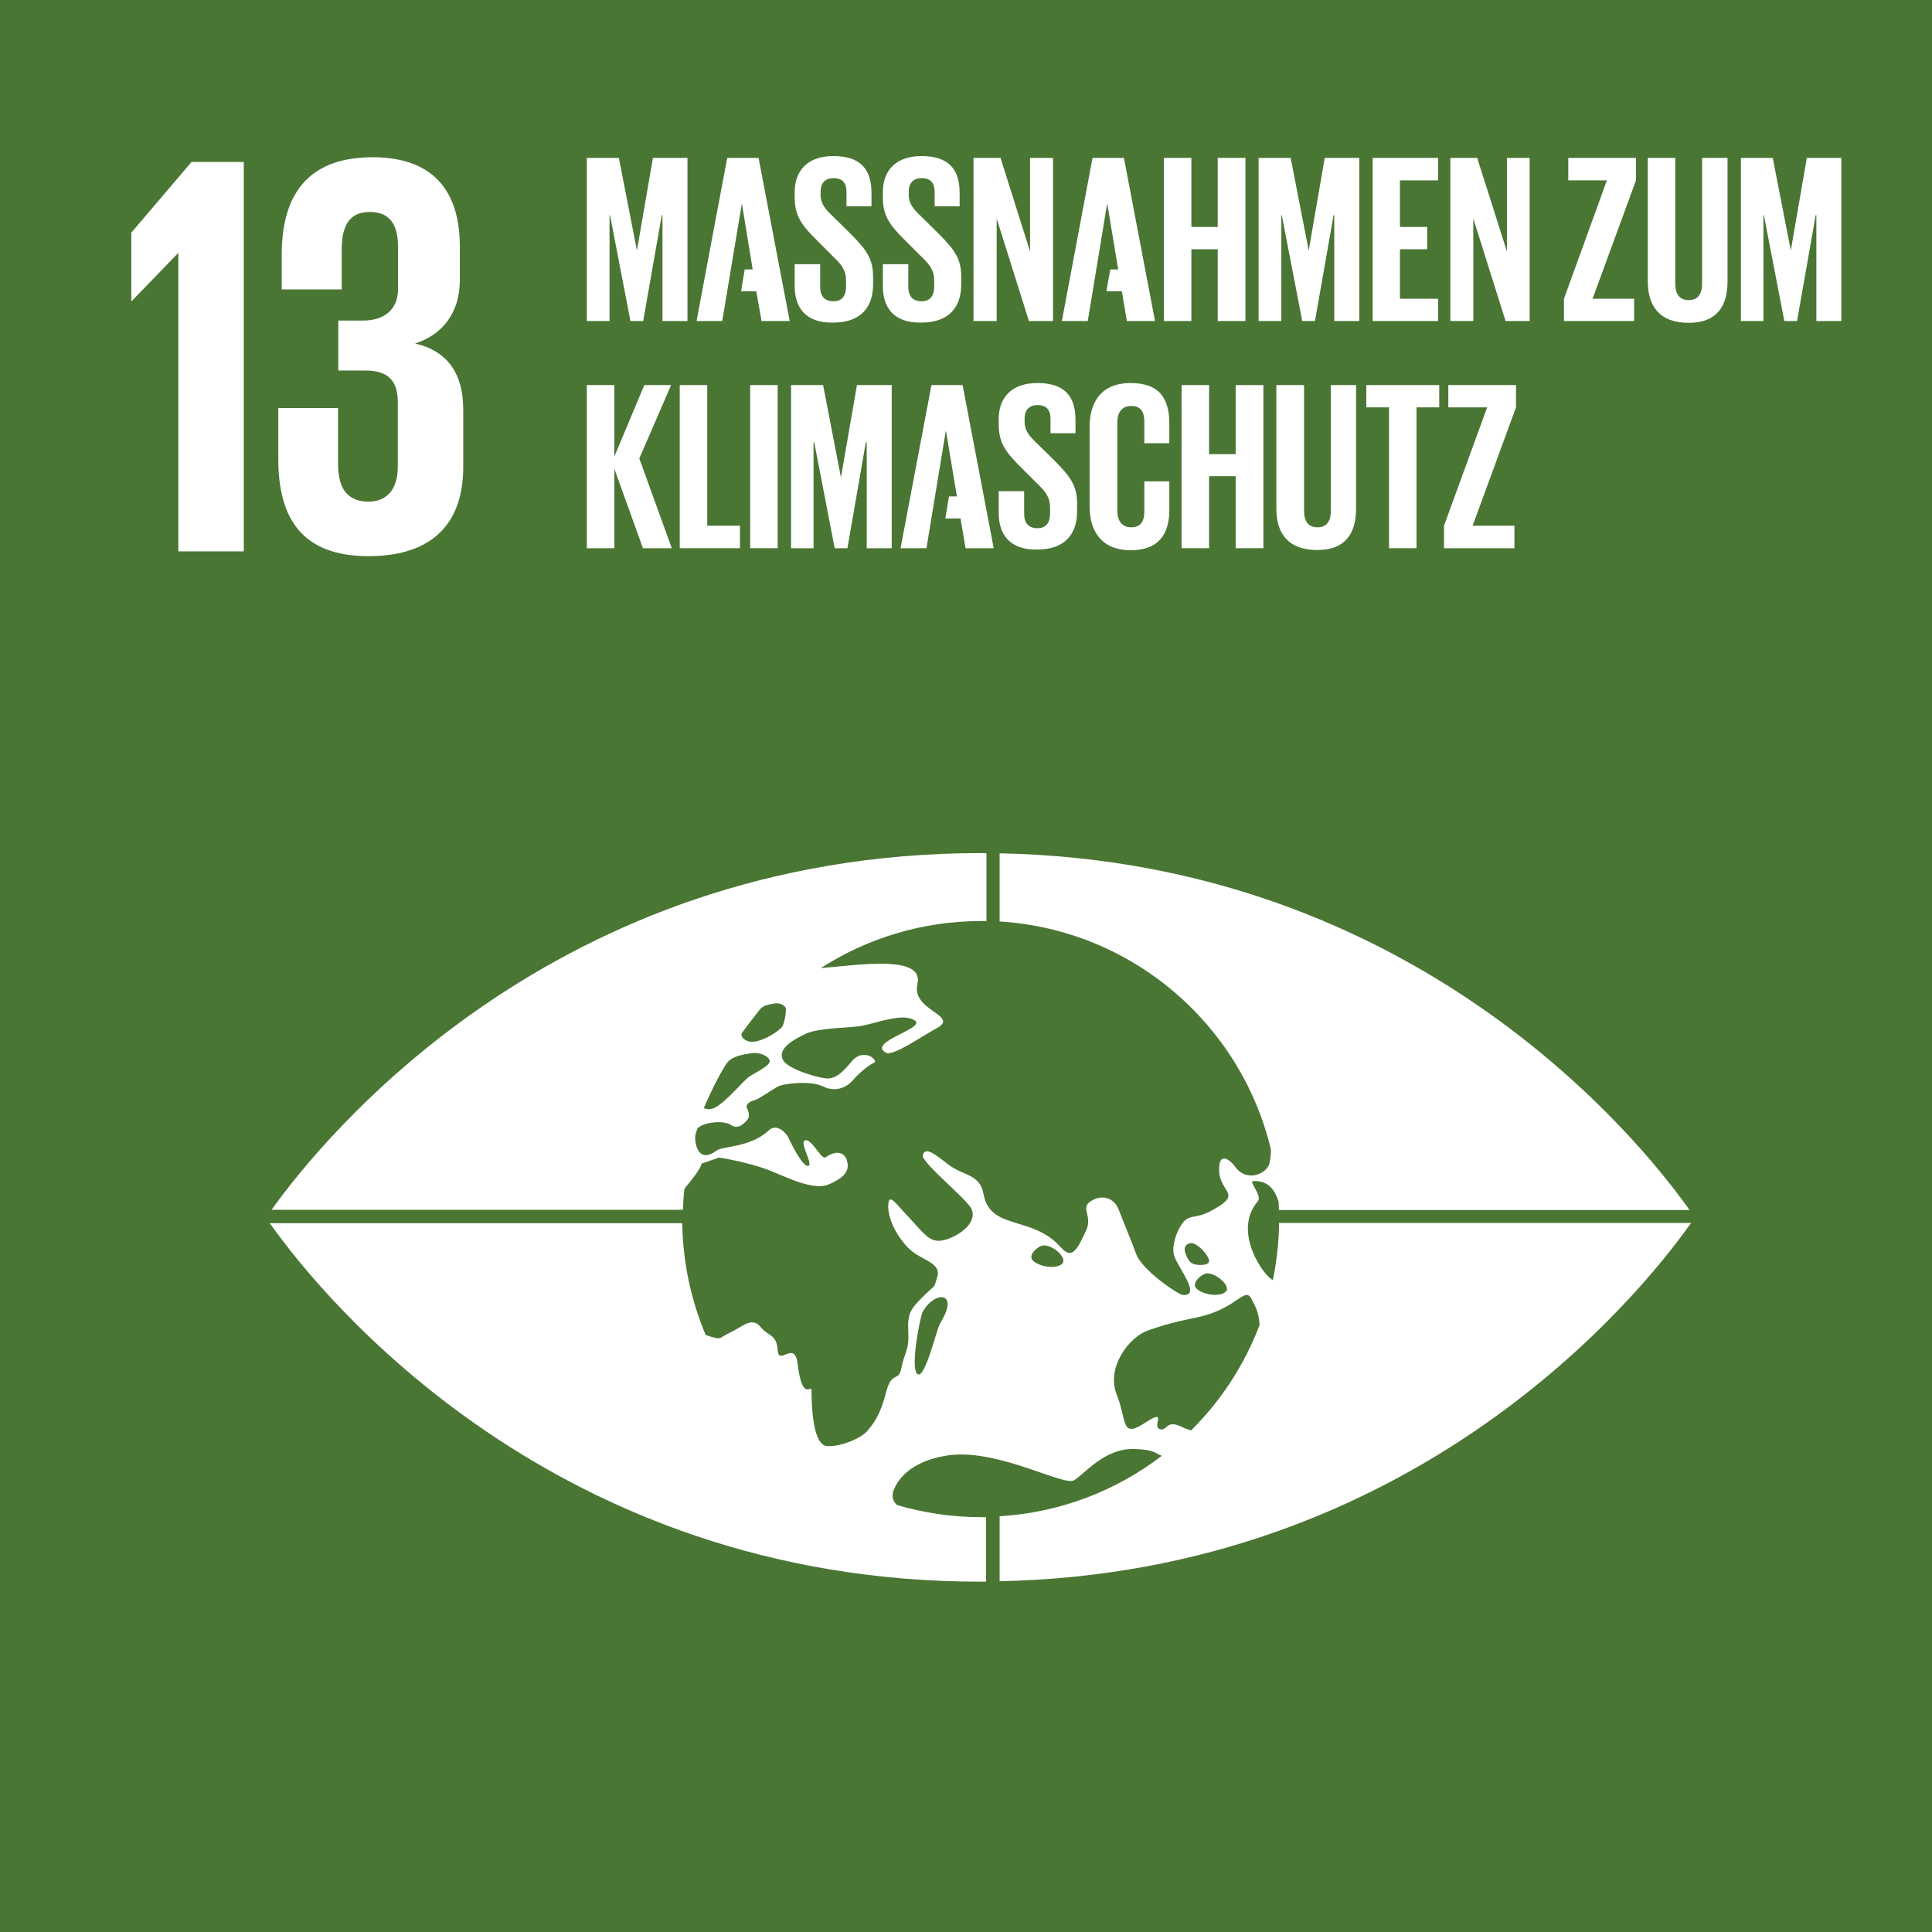 <?xml version="1.0" encoding="utf-8"?>
<!-- Generator: Adobe Illustrator 27.2.0, SVG Export Plug-In . SVG Version: 6.00 Build 0)  -->
<svg version="1.1" id="_x3C_Ebene_x3E_" xmlns="http://www.w3.org/2000/svg" xmlns:xlink="http://www.w3.org/1999/xlink" x="0px"
	 y="0px" viewBox="0 0 850.4 850.4" style="enable-background:new 0 0 850.4 850.4;" xml:space="preserve">
<style type="text/css">
	.st0{fill:#4A7634;}
	.st1{fill:#FFFFFF;}
	.st2{clip-path:url(#SVGID_00000090271610769711408590000001989096510656980623_);fill:#FFFFFF;}
</style>
<rect class="st0" width="850.4" height="850.4"/>
<polygon class="st1" points="107.3,71.3 107.3,242.7 78.5,242.7 78.5,111.5 78.3,111.5 58,132.5 57.8,132.5 57.8,102.4 84.3,71.3 
	"/>
<g>
	<defs>
		<rect id="SVGID_1_" width="850.4" height="850.4"/>
	</defs>
	<clipPath id="SVGID_00000023258661781138504960000002805592226771703197_">
		<use xlink:href="#SVGID_1_"  style="overflow:visible;"/>
	</clipPath>
	<path style="clip-path:url(#SVGID_00000023258661781138504960000002805592226771703197_);fill:#FFFFFF;" d="M202.4,108.5v14.9
		c0,14.4-7.8,24-19.7,27.8c14.4,3.3,21.2,13.4,21.2,29.1v25.3c0,23.8-12.6,39.2-41.7,39.2c-29.3,0-39.7-16.7-39.7-42.7v-22.5h26.3
		v24.5c0,10.1,3.5,16.7,13.4,16.7c8.8,0,12.9-6.3,12.9-15.4V177c0-9.1-4-13.9-14.1-13.9h-12.1v-22h10.9c9.3,0,15.4-4.8,15.4-13.9
		v-18.5c0-9.4-3.3-15.4-12.4-15.4c-9.1,0-12.4,6.1-12.4,16.7v17.4H124v-15.2c0-25.3,10.4-43,40.2-43
		C190.8,69.3,202.4,84.2,202.4,108.5"/>
	<path style="clip-path:url(#SVGID_00000023258661781138504960000002805592226771703197_);fill:#FFFFFF;" d="M300.6,532.5
		c0.1-3,0.3-6,0.6-9c0.2-0.4,0.5-0.9,0.8-1.2c6.9-8.2,6.8-10.1,6.8-10.1l7.7-2.7c0,0,12.3,1.9,21.5,5.4c7.6,2.9,19.6,9.3,26.6,6.5
		c5-2.1,9-4.8,8.5-9c-0.6-5.3-4.7-6.5-9.7-3c-1.9,1.3-5.8-7.9-8.9-7.5c-3.1,0.5,3.8,10.9,1.2,11.3c-2.6,0.4-7.9-10.8-8.8-12.7
		c-0.9-1.8-5-6.3-8.6-2.9c-7.7,7.4-20.3,6.9-22.8,8.8c-7.7,5.7-9.7-1.9-9.5-6.5c0.3-1.1,0.6-2.1,1-3.2c2.5-2.8,11.5-3.7,14.6-1.6
		c3.4,2.3,5.8-0.6,7.2-2c1.3-1.3,0.9-3.5,0-5.3c-0.9-1.8,1.7-3.2,3.5-3.6c1.8-0.5,7.6-4.6,10-5.9c2.4-1.4,14.5-2.8,19.9-0.1
		c5.4,2.7,10.4,0.5,13.1-2.6c3.4-4,7.6-7,9.5-7.9c1.9-0.9-4.7-7-10.1-0.3c-5.4,6.7-8.2,7.3-10.7,7.3c-2.5,0-17.7-3.8-19.6-8.6
		c-1.8-4.8,4.7-8.4,10.3-11.1c5.6-2.7,20.9-2.6,24.8-3.5c8-1.7,18.1-5.7,23.2-2.3c5.1,3.4-21.4,9.5-12.7,14.2
		c3.1,1.7,17.1-8.1,21.9-10.6c11.3-5.8-10.9-7.7-8.1-19.6c3.3-13.4-27.3-8.2-42.5-7.1c20.4-13.1,44.7-20.7,70.7-20.7
		c0.7,0,1.5,0,2.2,0v-29.9c-0.8,0-1.6,0-2.4,0c-188.4,0-289.7,125.5-312.2,156.9c0,0,0,0.1-0.1,0.1H300.6z M326.5,454.8
		c1.7-2.5,7.3-9.6,8-10.5c1.5-1.9,4.3-2.2,6.4-2.6c2-0.4,4.7,0.7,5,2.2c0.3,1.5-0.8,7.3-1.8,8.3c-2.8,2.9-10,6.9-13.9,6.3
		C327.1,458.1,325.9,455.7,326.5,454.8 M319.7,468.2c0.3-0.4,0.6-0.6,0.7-0.8c2.4-2.7,7.1-3.3,10.3-3.8c3.3-0.6,7.6,1.1,8.1,3.3
		c0.6,2.2-8.2,6.1-9.8,7.6c-4.5,4.2-11.6,12.7-15.8,13.6c-1.4,0.3-2.5,0.1-3.4-0.4C312.7,480.9,315.9,474.4,319.7,468.2"/>
	<path style="clip-path:url(#SVGID_00000023258661781138504960000002805592226771703197_);fill:#FFFFFF;" d="M563,538.5
		c-0.1,8.5-1.1,16.9-2.7,24.9c-3.5-1-18.3-21.3-6.6-34.7c1.9-2.2-3.9-8.7-2.3-8.8c6.4-0.5,9.8,3.5,11.4,9.2c0.1,1.2,0.1,2.3,0.1,3.5
		h180.8c0,0,0-0.1-0.1-0.1C721.6,501.4,623,379.2,440,375.6v30c58.3,3.6,106.2,45.2,119.4,100.3c0.1,2.9-0.4,4.9-0.6,6.1
		c-1.2,4.7-10.2,8.8-15.4,1.2c-1.3-1.9-7-7.2-6.8,1.9c0.2,9.1,8.8,10,0.5,15.5c-8.4,5.5-9.9,4.1-13.8,5.5
		c-3.9,1.4-7.6,10.7-6.7,15.8c0.9,5,12.9,18.7,4,18.1c-2.1-0.2-17.8-10.9-20.4-17.8c-2.7-7.3-5.7-14.3-7.8-19.8
		c-2.1-5.4-7.7-6.8-12.4-3.6c-4.7,3.2,1.3,6.4-2.1,13.2c-3.3,6.8-5.7,12.9-10.7,7.3c-12.8-14.7-31.4-7.4-34.3-23.8
		c-1.6-8.9-9.2-8-15.6-13c-6.4-5-10-7.7-11.1-4.1c-1,3.2,20.1,19.8,21.6,24.1c2.2,6.3-6.3,11.9-12.5,13.4c-6.2,1.5-9-3.5-15.1-9.9
		c-6.1-6.4-8.8-10.9-9.2-5.9c-0.6,7.2,5.8,17.8,12,21.8c5.3,3.4,11.3,4.9,9.5,10.3c-1.7,5.5,0,2.4-6,8.3c-6,5.9-7.1,7.8-6.7,16
		c0.4,8.2-1.7,8.7-3,15.5c-1.3,6.8-4.2,0.9-6.8,10.9c-2.5,10-5.5,13.7-8.1,16.8c-2.5,3.2-11.9,7.3-17.9,6.8
		c-6-0.4-6.8-16.4-6.8-24.6c0-2.8-4,5.6-6.1-11.5c-1.3-10.9-8.3,1.1-8.8-6.1c-0.5-7.3-4-5.8-7.7-10.4c-3.7-4.5-8.2,0.4-13.3,2.7
		c-5.1,2.3-3,3.5-10.2,1.2c-0.2-0.1-0.3-0.1-0.5-0.2c-6.4-15.2-10-31.8-10.3-49.2H118.7c0.2,0.3,0.4,0.6,0.7,0.9
		c22.4,31.4,123.8,156.9,312.2,156.9c0.8,0,1.6,0,2.4,0v-28.4c-0.7,0-1.5,0-2.2,0c-12.8,0-25.2-1.9-36.9-5.3
		c-1.7-1.4-2.6-3.7-1.6-6.4c4.1-10.6,16.2-14.7,25.7-15.7c21.3-2.1,49.3,13.8,53.7,11.2c4.5-2.6,13.5-14.3,26.7-13.8
		c9,0.3,8.9,1.9,12,3c-20,15.3-44.6,25-71.4,26.6v28.6c183-3.7,281.7-125.9,303.7-156.8c0.2-0.3,0.5-0.6,0.7-0.9H563z M413.9,582.3
		c-1.8,3-6.7,25-10.1,22.5c-3.3-2.6,1.3-25.6,2.3-27.3C411.4,567.9,422.6,568.4,413.9,582.3 M467.5,556.3c-2.6,2.3-9.2,1.5-12.5-1.1
		c-3.3-2.6,2.1-6.8,4.1-7C463.5,547.8,470.1,553.9,467.5,556.3 M539.5,568.6c-2.6,2.3-9.2,1.5-12.5-1.1c-3.3-2.6,2.1-6.8,4.1-7
		C535.4,560.2,542.1,566.3,539.5,568.6 M521.7,551.4c-1.1-3.2,1.6-5.1,4.3-3.8c2.7,1.4,6.2,5.4,6.2,7.5c0,2.1-5.3,1.9-6.7,1.3
		C524,556,522.8,554.6,521.7,551.4 M524.3,629.6c-1.3-0.4-2.7-0.8-4.1-1.5c-7.2-3.6-6.3,2.2-9.8,0.9c-3.5-1.3,4-9.5-6.6-2.6
		c-10.5,6.9-7.7-1.1-12.3-12.7c-4.6-11.7,5.3-25,13.6-28c11.4-4.1,18.5-5,23.8-6.3c15.8-3.9,19.1-13.3,22-7.6c0.5,1.1,1.1,2.1,1.5,3
		c0.9,1.7,2,5.1,2,8.5C547.7,600.9,537.4,616.6,524.3,629.6"/>
	<polygon style="clip-path:url(#SVGID_00000023258661781138504960000002805592226771703197_);fill:#FFFFFF;" points="291.6,94.7 
		291.3,94.7 283.1,141.3 277.5,141.3 268.5,94.7 268.3,94.7 268.3,141.3 258.3,141.3 258.3,69.5 272.4,69.5 280.3,110 280.4,110 
		287.4,69.5 302.6,69.5 302.6,141.3 291.6,141.3 	"/>
	<polygon style="clip-path:url(#SVGID_00000023258661781138504960000002805592226771703197_);fill:#FFFFFF;" points="333.9,69.5 
		320.1,69.5 306.6,141.3 317.9,141.3 326.5,89.8 326.6,89.8 331.3,118.6 327.8,118.6 326.2,128.2 332.9,128.2 335.2,141.3 
		347.6,141.3 	"/>
	<path style="clip-path:url(#SVGID_00000023258661781138504960000002805592226771703197_);fill:#FFFFFF;" d="M349.8,125.9v-9.6H361
		v9.9c0,4,1.8,6.4,5.9,6.4c3.8,0,5.5-2.5,5.5-6.4v-2.8c0-4.1-1.7-6.7-5.4-10.2l-7.1-7.1c-6.9-6.8-10.1-10.9-10.1-19.2v-2.4
		c0-8.9,5.2-15.8,17-15.8c12.1,0,16.8,5.9,16.8,16.3v5.8h-11v-6.3c0-4.1-1.9-6.1-5.7-6.1c-3.4,0-5.7,1.9-5.7,5.9v1.5
		c0,4,2.2,6.4,5.7,9.7l7.7,7.6c6.6,6.7,9.7,10.7,9.7,18.6v3.5c0,9.9-5.3,16.8-17.6,16.8C354.5,142.2,349.8,135.3,349.8,125.9"/>
	<path style="clip-path:url(#SVGID_00000023258661781138504960000002805592226771703197_);fill:#FFFFFF;" d="M388.6,125.9v-9.6h11.2
		v9.9c0,4,1.8,6.4,5.9,6.4c3.8,0,5.5-2.5,5.5-6.4v-2.8c0-4.1-1.7-6.7-5.4-10.2l-7.1-7.1c-6.9-6.8-10.1-10.9-10.1-19.2v-2.4
		c0-8.9,5.2-15.8,17-15.8c12.1,0,16.8,5.9,16.8,16.3v5.8h-11v-6.3c0-4.1-1.9-6.1-5.7-6.1c-3.4,0-5.7,1.9-5.7,5.9v1.5
		c0,4,2.2,6.4,5.7,9.7l7.7,7.6c6.6,6.7,9.7,10.7,9.7,18.6v3.5c0,9.9-5.3,16.8-17.6,16.8C393.3,142.2,388.6,135.3,388.6,125.9"/>
	<polygon style="clip-path:url(#SVGID_00000023258661781138504960000002805592226771703197_);fill:#FFFFFF;" points="438.7,96.2 
		438.7,141.3 428.5,141.3 428.5,69.5 440.4,69.5 453.4,110.7 453.4,69.5 463.5,69.5 463.5,141.3 452.9,141.3 	"/>
	<polygon style="clip-path:url(#SVGID_00000023258661781138504960000002805592226771703197_);fill:#FFFFFF;" points="494.7,69.5 
		480.9,69.5 467.4,141.3 478.8,141.3 487.3,89.8 487.4,89.8 492.2,118.6 488.7,118.6 487,128.2 493.8,128.2 496,141.3 508.4,141.3 	
		"/>
	<polygon style="clip-path:url(#SVGID_00000023258661781138504960000002805592226771703197_);fill:#FFFFFF;" points="536,109.7 
		524.4,109.7 524.4,141.3 512.3,141.3 512.3,69.5 524.4,69.5 524.4,99.9 536,99.9 536,69.5 548.2,69.5 548.2,141.3 536,141.3 	"/>
	<polygon style="clip-path:url(#SVGID_00000023258661781138504960000002805592226771703197_);fill:#FFFFFF;" points="587.3,94.7 
		587,94.7 578.8,141.3 573.2,141.3 564.2,94.7 564,94.7 564,141.3 554,141.3 554,69.5 568.1,69.5 576,110 576.1,110 583.1,69.5 
		598.3,69.5 598.3,141.3 587.3,141.3 	"/>
	<polygon style="clip-path:url(#SVGID_00000023258661781138504960000002805592226771703197_);fill:#FFFFFF;" points="604.2,69.5 
		633,69.5 633,79.4 616.2,79.4 616.2,99.9 628.2,99.9 628.2,109.7 616.2,109.7 616.2,131.5 633,131.5 633,141.3 604.2,141.3 	"/>
	<polygon style="clip-path:url(#SVGID_00000023258661781138504960000002805592226771703197_);fill:#FFFFFF;" points="648.5,96.2 
		648.5,141.3 638.4,141.3 638.4,69.5 650.2,69.5 663.3,110.7 663.3,69.5 673.3,69.5 673.3,141.3 662.7,141.3 	"/>
	<polygon style="clip-path:url(#SVGID_00000023258661781138504960000002805592226771703197_);fill:#FFFFFF;" points="701,131.5 
		719.3,131.5 719.3,141.3 688.4,141.3 688.4,131.5 707.3,79.4 690.3,79.4 690.3,69.5 720.1,69.5 720.1,79.4 	"/>
	<path style="clip-path:url(#SVGID_00000023258661781138504960000002805592226771703197_);fill:#FFFFFF;" d="M760.4,69.5v54.3
		c0,11.1-4.8,18.3-17.1,18.3c-12.7,0-18-7.2-18-18.3V69.5h12.1V125c0,4.2,1.7,7.1,5.9,7.1c4.2,0,5.9-2.9,5.9-7.1V69.5H760.4z"/>
	<polygon style="clip-path:url(#SVGID_00000023258661781138504960000002805592226771703197_);fill:#FFFFFF;" points="799.5,94.7 
		799.2,94.7 791,141.3 785.4,141.3 776.4,94.7 776.2,94.7 776.2,141.3 766.3,141.3 766.3,69.5 780.3,69.5 788.2,110 788.3,110 
		795.3,69.5 810.5,69.5 810.5,141.3 799.5,141.3 	"/>
	<polygon style="clip-path:url(#SVGID_00000023258661781138504960000002805592226771703197_);fill:#FFFFFF;" points="270.4,206.3 
		270.4,241.3 258.3,241.3 258.3,169.5 270.4,169.5 270.4,201 283.6,169.5 295.4,169.5 281.4,201.8 295.7,241.3 283,241.3 	"/>
	<polygon style="clip-path:url(#SVGID_00000023258661781138504960000002805592226771703197_);fill:#FFFFFF;" points="299.2,169.5 
		311.3,169.5 311.3,231.4 325.7,231.4 325.7,241.3 299.2,241.3 	"/>
	
		<rect x="330.2" y="169.5" style="clip-path:url(#SVGID_00000023258661781138504960000002805592226771703197_);fill:#FFFFFF;" width="12.1" height="71.8"/>
	<polygon style="clip-path:url(#SVGID_00000023258661781138504960000002805592226771703197_);fill:#FFFFFF;" points="381.5,194.7 
		381.1,194.7 373,241.3 367.4,241.3 358.4,194.7 358.1,194.7 358.1,241.3 348.2,241.3 348.2,169.5 362.3,169.5 370.1,209.9 
		370.2,209.9 377.2,169.5 392.5,169.5 392.5,241.3 381.5,241.3 	"/>
	<polygon style="clip-path:url(#SVGID_00000023258661781138504960000002805592226771703197_);fill:#FFFFFF;" points="423.7,169.5 
		410,169.5 396.4,241.3 407.8,241.3 416.3,189.7 416.4,189.7 421.2,218.5 417.7,218.5 416.1,228.2 422.8,228.2 425,241.3 
		437.4,241.3 	"/>
	<path style="clip-path:url(#SVGID_00000023258661781138504960000002805592226771703197_);fill:#FFFFFF;" d="M439.6,225.8v-9.6h11.2
		v9.9c0,4,1.8,6.4,5.9,6.4c3.8,0,5.5-2.5,5.5-6.4v-2.8c0-4.1-1.7-6.7-5.4-10.2l-7.1-7.1c-6.9-6.8-10.1-10.9-10.1-19.2v-2.4
		c0-8.9,5.2-15.8,17-15.8c12.1,0,16.8,5.9,16.8,16.3v5.8h-11v-6.3c0-4.1-1.9-6.1-5.7-6.1c-3.4,0-5.7,1.9-5.7,5.9v1.5
		c0,4,2.2,6.4,5.7,9.7l7.7,7.6c6.6,6.7,9.7,10.7,9.7,18.6v3.5c0,9.9-5.3,16.8-17.6,16.8C444.4,242.1,439.6,235.2,439.6,225.8"/>
	<path style="clip-path:url(#SVGID_00000023258661781138504960000002805592226771703197_);fill:#FFFFFF;" d="M479.6,222.8V188
		c0-11.2,5.3-19.4,18-19.4c13.3,0,17.1,7.4,17.1,18v8.5h-11v-9.4c0-4.4-1.5-7-5.8-7c-4.3,0-6.1,3.1-6.1,7.4v38.6
		c0,4.3,1.8,7.4,6.1,7.4c4.3,0,5.8-2.8,5.8-7v-13.2h11v12.4c0,10.3-4.2,17.9-17.1,17.9C484.9,242.1,479.6,233.9,479.6,222.8"/>
	<polygon style="clip-path:url(#SVGID_00000023258661781138504960000002805592226771703197_);fill:#FFFFFF;" points="543.9,209.6 
		532.2,209.6 532.2,241.3 520.1,241.3 520.1,169.5 532.2,169.5 532.2,199.9 543.9,199.9 543.9,169.5 556.1,169.5 556.1,241.3 
		543.9,241.3 	"/>
	<path style="clip-path:url(#SVGID_00000023258661781138504960000002805592226771703197_);fill:#FFFFFF;" d="M596.9,169.5v54.3
		c0,11.1-4.8,18.3-17.1,18.3c-12.7,0-18-7.2-18-18.3v-54.3H574V225c0,4.2,1.7,7.1,5.9,7.1c4.2,0,5.9-2.9,5.9-7.1v-55.5H596.9z"/>
	<polygon style="clip-path:url(#SVGID_00000023258661781138504960000002805592226771703197_);fill:#FFFFFF;" points="601.4,169.5 
		633.5,169.5 633.5,179.3 623.5,179.3 623.5,241.3 611.4,241.3 611.4,179.3 601.4,179.3 	"/>
	<polygon style="clip-path:url(#SVGID_00000023258661781138504960000002805592226771703197_);fill:#FFFFFF;" points="648.2,231.4 
		666.6,231.4 666.6,241.3 635.6,241.3 635.6,231.4 654.6,179.3 637.5,179.3 637.5,169.5 667.3,169.5 667.3,179.3 	"/>
</g>
</svg>
